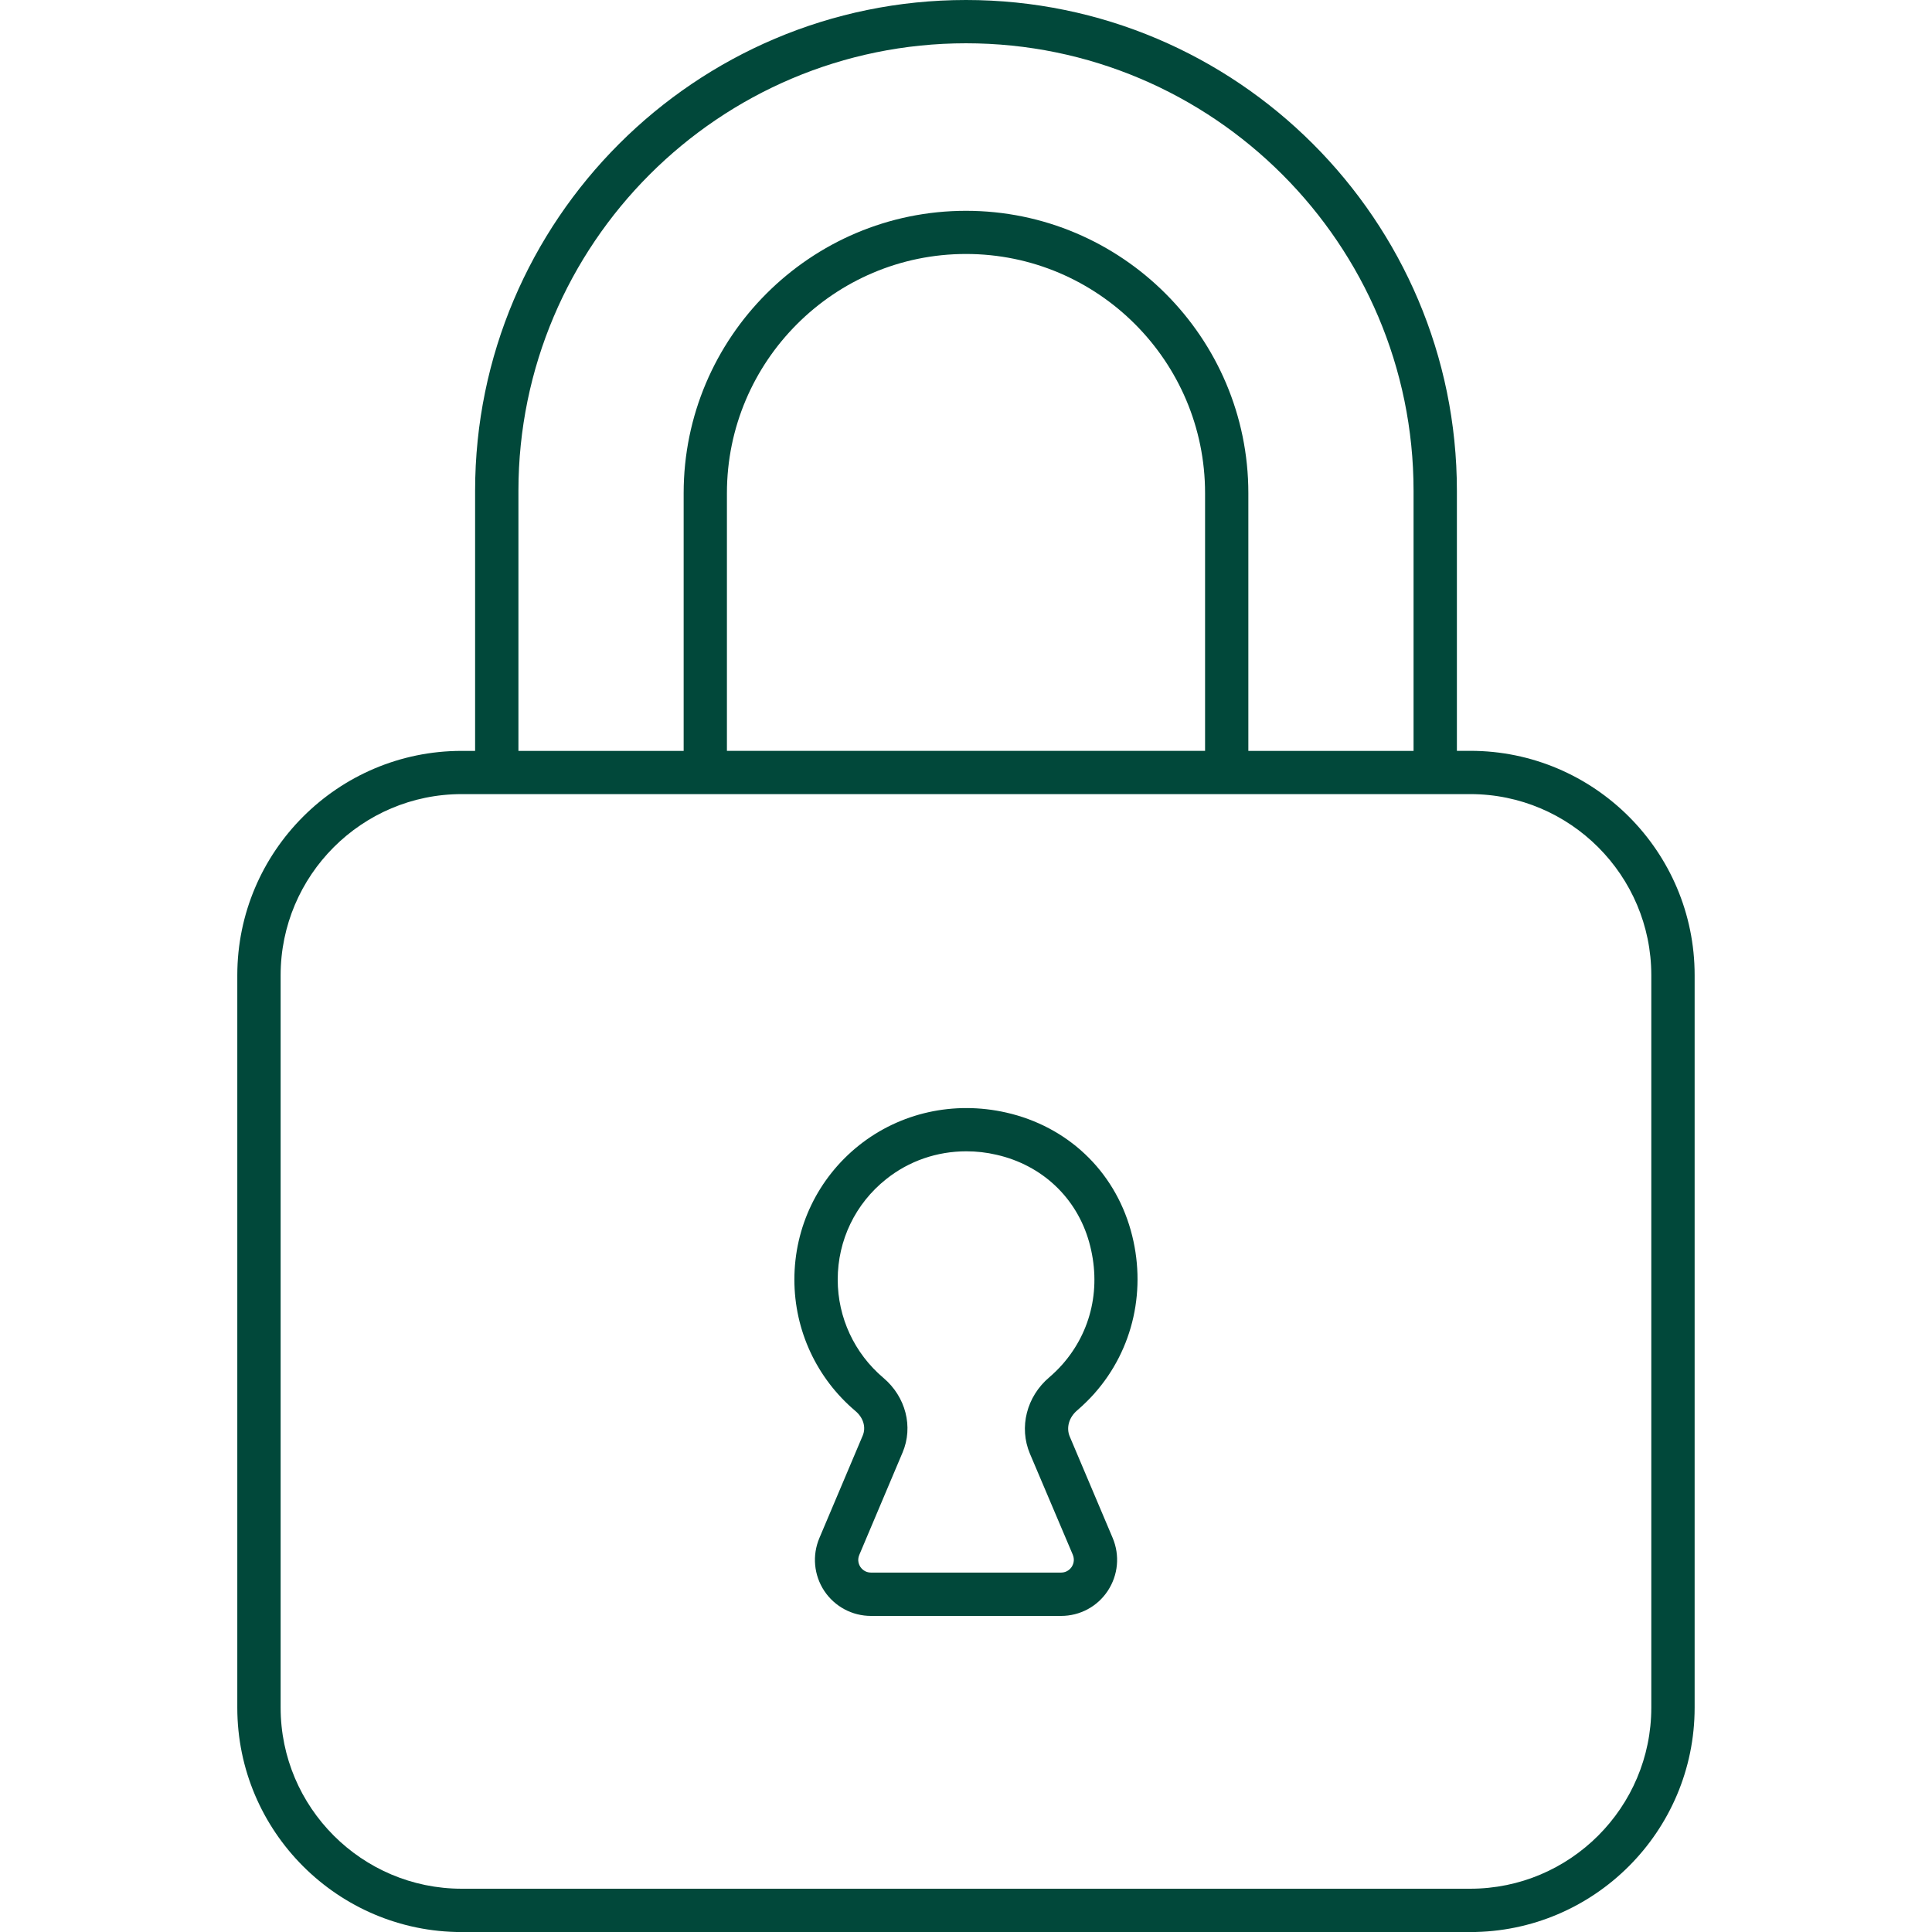 <?xml version="1.0"?>
<svg xmlns="http://www.w3.org/2000/svg" xmlns:xlink="http://www.w3.org/1999/xlink" width="1080" zoomAndPan="magnify" viewBox="0 0 810 810" height="1080" preserveAspectRatio="xMidYMid meet">
  <defs>
    <clipPath id="a2dfd3e2de">
      <path d="M 99.41 0 L 710.66 0 L 710.66 810 L 99.41 810 Z M 99.41 0 " clip-rule="nonzero"/>
    </clipPath>
  </defs>
  <g clip-path="url(#a2dfd3e2de)">
    <path fill="#01483a" d="M 616.434 314.789 L 610.809 314.789 L 610.809 205.762 C 610.809 92.316 518.492 0 405 0 C 291.508 0 199.191 92.316 199.191 205.785 L 199.191 314.812 L 193.566 314.812 C 141.703 314.812 99.488 357 99.488 408.887 L 99.488 715.949 C 99.488 767.832 141.703 810.023 193.566 810.023 L 616.41 810.023 C 668.273 810.023 710.484 767.832 710.484 715.949 L 710.484 408.863 C 710.508 356.98 668.297 314.789 616.434 314.789 Z M 217.355 205.785 C 217.355 102.316 301.527 18.145 405 18.145 C 508.473 18.145 592.641 102.316 592.641 205.785 L 592.641 314.812 L 523.375 314.812 L 523.375 206.758 C 523.375 141.496 470.262 88.383 405 88.383 C 339.734 88.383 286.625 141.496 286.625 206.758 L 286.625 314.812 L 217.355 314.812 Z M 505.23 314.789 L 304.766 314.789 L 304.766 206.734 C 304.766 151.469 349.734 106.48 405 106.48 C 460.266 106.48 505.23 151.445 505.23 206.734 Z M 692.316 715.926 C 692.316 757.766 658.273 791.855 616.41 791.855 L 193.566 791.855 C 151.723 791.855 117.656 757.766 117.656 715.926 L 117.656 408.863 C 117.656 367.023 151.699 332.934 193.566 332.934 L 616.41 332.934 C 658.25 332.934 692.316 367.023 692.316 408.863 Z M 692.316 715.926 " fill-opacity="1" fill-rule="nonzero"/>
  </g>
  <path fill="#01483a" d="M 458.852 584.219 C 458.852 584.195 458.852 584.195 458.852 584.195 C 475.238 565.727 480.93 540.152 474.059 515.762 C 467 490.676 447.465 472.254 421.848 466.445 C 399.906 461.469 377.414 466.469 360.172 480.168 C 342.93 493.914 333.047 514.441 333.047 536.473 C 333.047 557.742 342.375 577.832 358.645 591.578 C 361.977 594.379 363.156 598.43 361.699 601.875 L 343.531 644.828 C 340.453 652.098 341.219 660.383 345.566 666.977 C 349.941 673.551 357.254 677.484 365.172 677.484 L 444.852 677.484 C 452.766 677.484 460.078 673.574 464.43 666.977 C 468.805 660.359 469.566 652.098 466.488 644.781 L 448.531 602.363 C 446.91 598.613 448.16 594.215 451.656 591.277 C 454.199 589.078 456.609 586.719 458.852 584.219 Z M 431.797 609.469 L 449.781 651.84 C 450.777 654.273 449.781 656.191 449.316 656.934 C 448.832 657.629 447.441 659.316 444.852 659.316 L 365.172 659.316 C 362.578 659.316 361.191 657.629 360.703 656.934 C 360.242 656.191 359.246 654.273 360.266 651.887 L 378.406 608.98 C 382.988 598.195 379.75 585.629 370.379 577.691 C 358.203 567.395 351.215 552.375 351.215 536.477 C 351.215 519.996 358.598 504.652 371.512 494.379 C 381.117 486.695 392.918 482.691 405.137 482.691 C 409.352 482.691 413.586 483.152 417.82 484.148 C 436.867 488.477 451.379 502.129 456.609 520.691 C 461.859 539.367 457.742 558.137 445.289 572.184 C 443.625 574.035 441.844 575.793 439.922 577.438 C 430.387 585.516 427.125 598.406 431.797 609.469 Z M 431.797 609.469 " fill-opacity="1" fill-rule="nonzero"/>
</svg>
